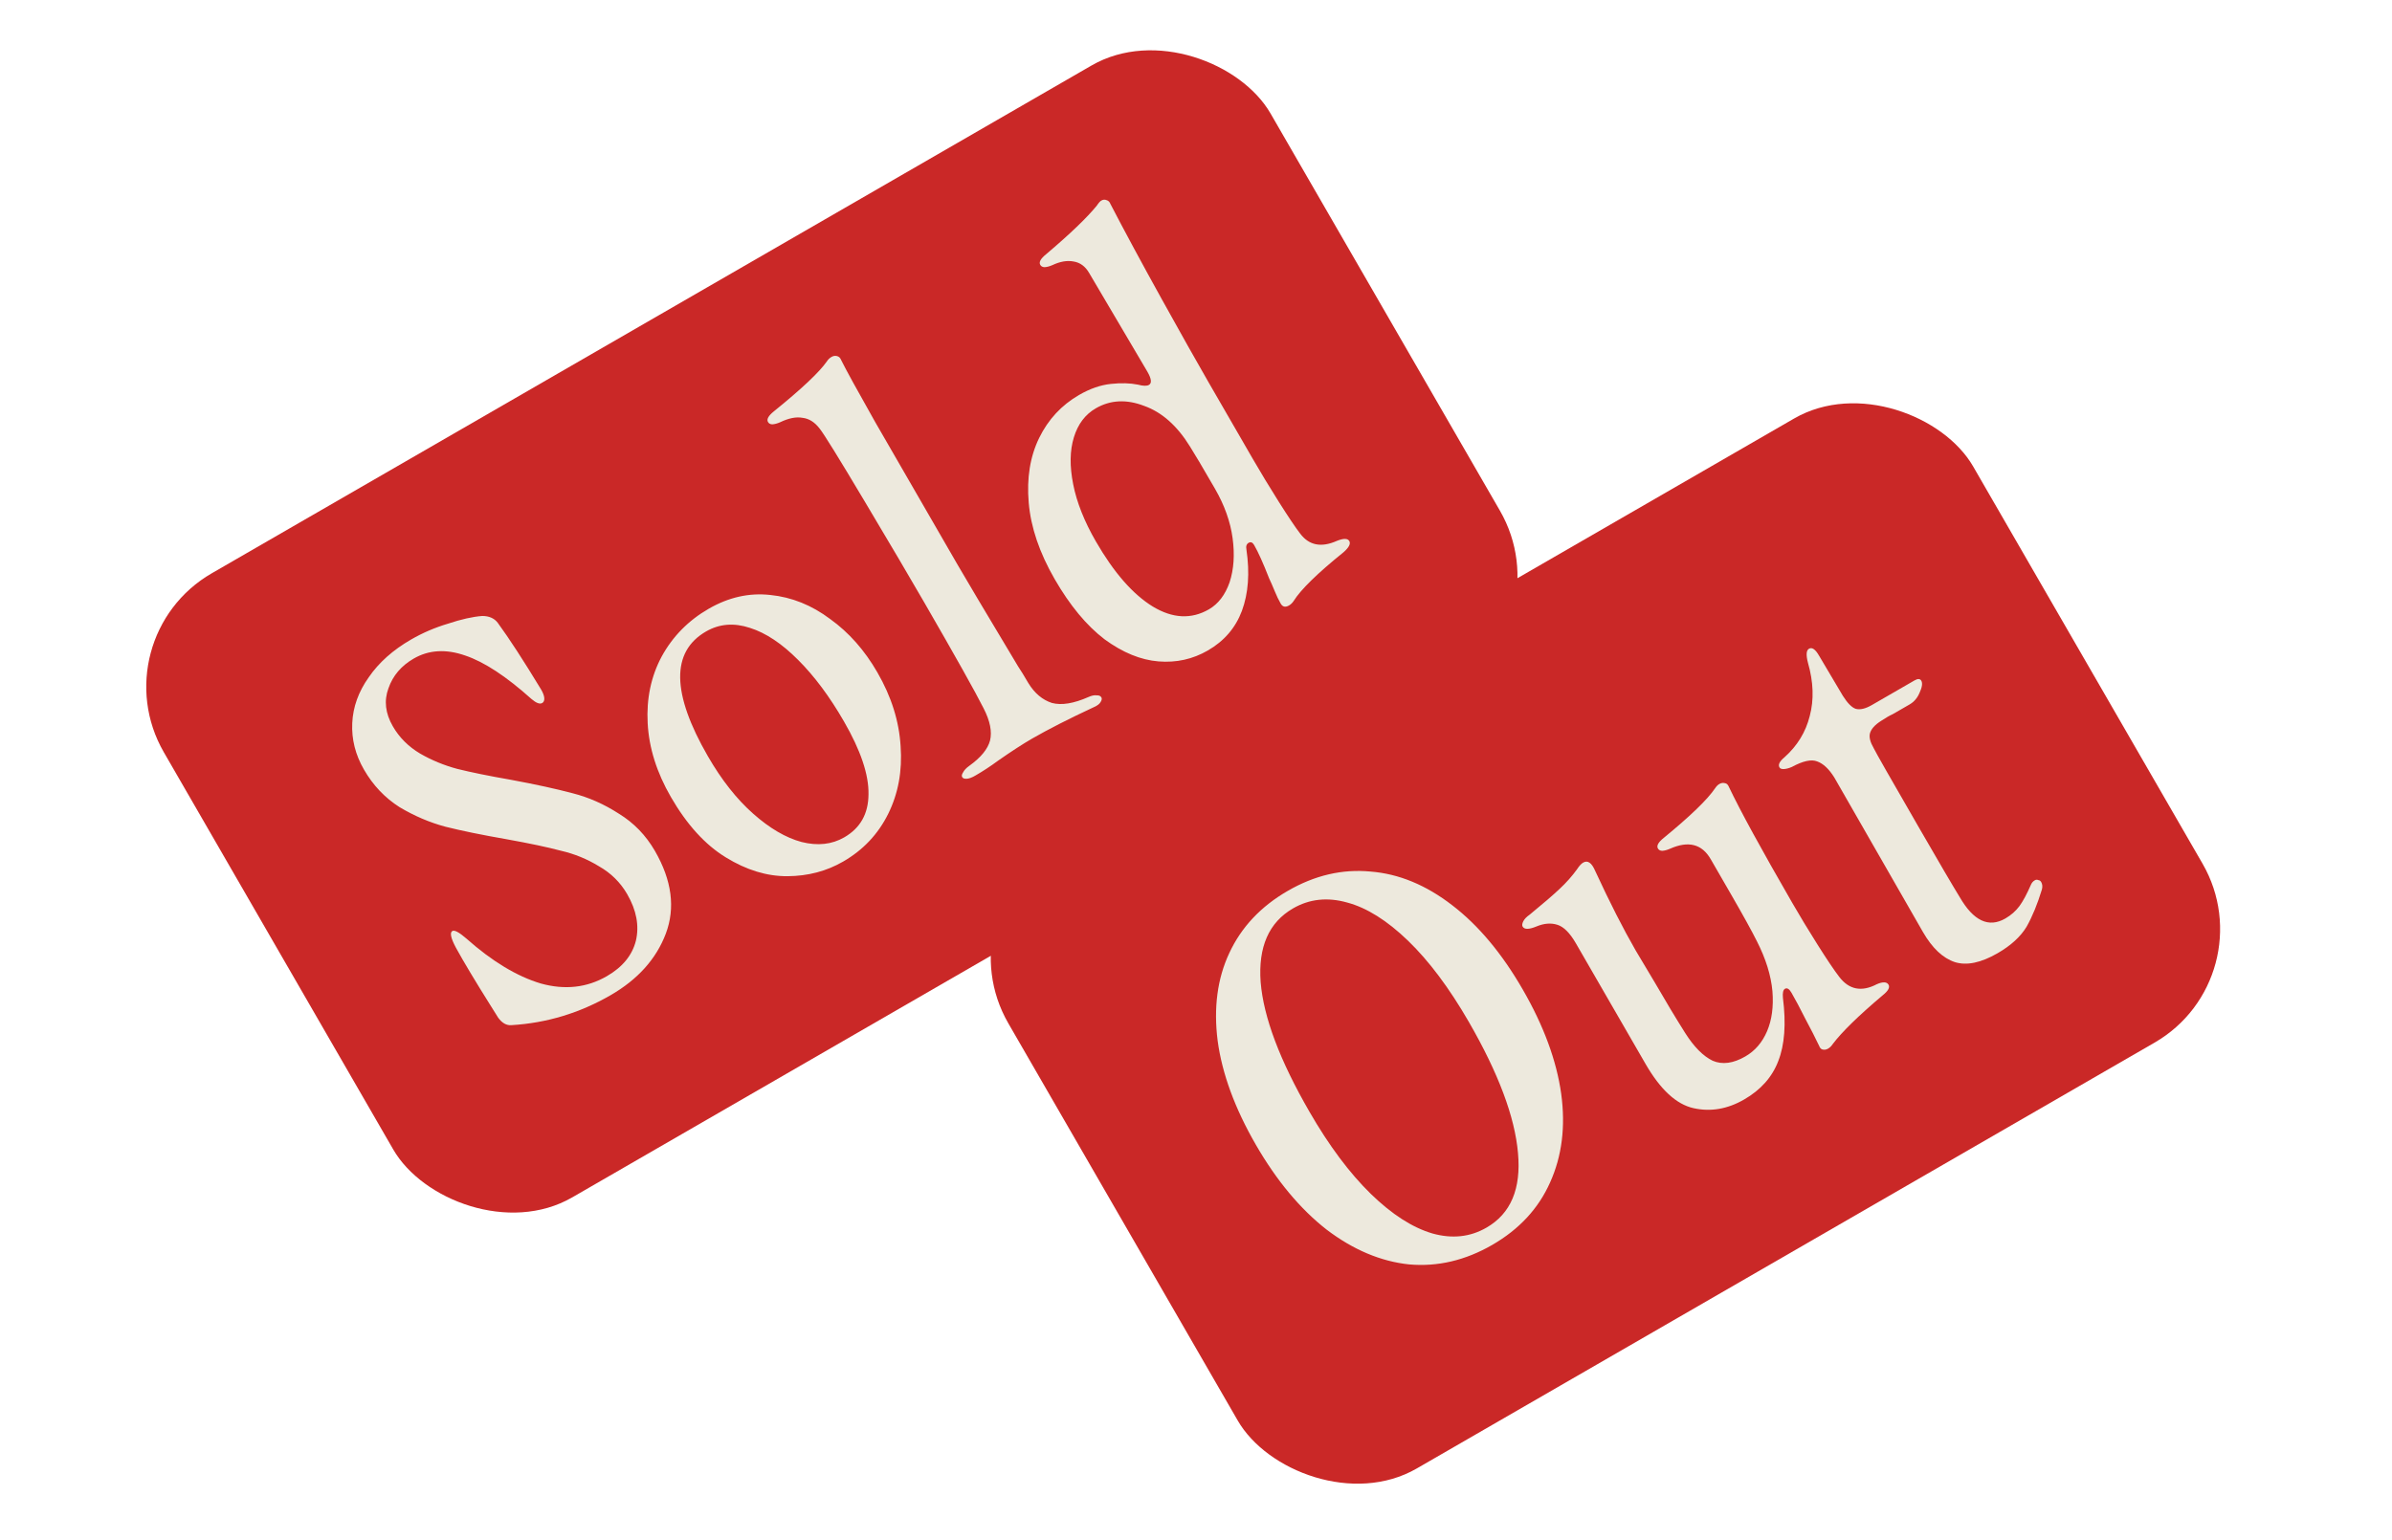 <svg width="73" height="47" viewBox="0 0 73 47" fill="none" xmlns="http://www.w3.org/2000/svg">
<g clip-path="url(#clip0_4407_10888)">
<rect x="3" y="19.5" width="39" height="22" rx="4" transform="rotate(-30 3 19.5)" fill="#CA2827"/>
<path d="M18.632 30.382C17.69 30.926 16.683 31.23 15.612 31.295C15.46 31.309 15.324 31.233 15.204 31.068L14.966 30.688C14.501 29.947 14.15 29.361 13.914 28.931C13.758 28.639 13.722 28.469 13.805 28.421C13.87 28.384 14.013 28.461 14.235 28.653C15.017 29.347 15.773 29.804 16.503 30.023C17.237 30.227 17.909 30.153 18.518 29.801C18.999 29.524 19.295 29.162 19.407 28.716C19.513 28.26 19.425 27.788 19.142 27.298C18.934 26.938 18.647 26.654 18.281 26.446C17.919 26.224 17.532 26.066 17.12 25.971C16.712 25.862 16.158 25.745 15.457 25.619C14.704 25.488 14.082 25.36 13.592 25.237C13.111 25.108 12.645 24.909 12.194 24.64C11.747 24.356 11.385 23.974 11.108 23.494C10.846 23.041 10.727 22.568 10.75 22.074C10.773 21.581 10.941 21.114 11.254 20.675C11.562 20.226 11.992 19.842 12.547 19.522C12.898 19.319 13.273 19.158 13.672 19.039C14.075 18.905 14.424 18.826 14.719 18.804C14.929 18.805 15.086 18.875 15.19 19.012C15.544 19.497 15.986 20.178 16.517 21.054C16.575 21.156 16.607 21.242 16.611 21.314C16.615 21.385 16.594 21.434 16.548 21.461C16.474 21.504 16.364 21.462 16.218 21.337C15.45 20.648 14.776 20.205 14.196 20.011C13.61 19.807 13.086 19.838 12.625 20.105C12.246 20.324 11.989 20.626 11.855 21.012C11.715 21.388 11.759 21.775 11.989 22.172C12.186 22.514 12.463 22.791 12.82 23.004C13.172 23.207 13.551 23.364 13.959 23.473C14.377 23.577 14.921 23.688 15.592 23.805C16.351 23.946 16.978 24.083 17.473 24.215C17.963 24.339 18.435 24.547 18.887 24.84C19.344 25.119 19.71 25.498 19.988 25.978C20.505 26.875 20.615 27.716 20.319 28.503C20.026 29.276 19.463 29.902 18.632 30.382ZM25.732 26.301C25.224 26.595 24.657 26.744 24.032 26.748C23.406 26.752 22.778 26.56 22.148 26.172C21.517 25.785 20.96 25.171 20.474 24.33C20.042 23.582 19.806 22.832 19.766 22.079C19.725 21.326 19.869 20.646 20.195 20.039C20.531 19.426 21.009 18.941 21.628 18.584C22.237 18.232 22.864 18.091 23.509 18.163C24.163 18.229 24.773 18.474 25.338 18.899C25.908 19.309 26.387 19.851 26.776 20.526C27.203 21.265 27.439 22.015 27.485 22.777C27.54 23.534 27.414 24.222 27.107 24.843C26.8 25.463 26.342 25.949 25.732 26.301ZM21.604 23.087C22.02 23.808 22.48 24.392 22.985 24.839C23.49 25.287 23.983 25.575 24.463 25.704C24.953 25.827 25.388 25.78 25.767 25.561C26.256 25.278 26.502 24.841 26.505 24.248C26.517 23.65 26.267 22.907 25.755 22.021C25.318 21.263 24.852 20.639 24.359 20.147C23.861 19.647 23.371 19.32 22.888 19.168C22.401 19.006 21.954 19.042 21.547 19.277C20.476 19.895 20.495 21.166 21.604 23.087ZM29.219 17.231C29.448 17.628 30.064 18.664 31.068 20.339C31.157 20.472 31.263 20.645 31.386 20.857C31.577 21.166 31.816 21.367 32.103 21.459C32.395 21.537 32.766 21.477 33.218 21.278C33.316 21.234 33.398 21.217 33.466 21.227C33.537 21.223 33.586 21.244 33.613 21.29C33.634 21.327 33.625 21.375 33.586 21.435C33.555 21.489 33.492 21.538 33.394 21.582C32.627 21.939 31.994 22.262 31.495 22.549C31.209 22.715 30.863 22.939 30.46 23.221C30.227 23.393 29.994 23.545 29.763 23.678C29.662 23.737 29.575 23.769 29.504 23.773C29.432 23.777 29.386 23.761 29.365 23.724C29.343 23.687 29.352 23.639 29.392 23.579C29.426 23.51 29.491 23.442 29.587 23.374C29.936 23.123 30.145 22.867 30.215 22.605C30.28 22.333 30.215 22.008 30.02 21.627C29.771 21.131 29.166 20.051 28.206 18.389C27.774 17.64 27.167 16.611 26.386 15.301C25.6 13.981 25.142 13.242 25.013 13.082C24.862 12.886 24.689 12.777 24.491 12.755C24.298 12.719 24.071 12.764 23.811 12.889C23.723 12.928 23.643 12.949 23.571 12.954C23.509 12.953 23.465 12.929 23.438 12.883C23.39 12.8 23.451 12.691 23.619 12.556C24.467 11.87 25.005 11.362 25.234 11.033C25.273 10.973 25.321 10.928 25.376 10.896C25.431 10.864 25.488 10.855 25.547 10.871C25.605 10.887 25.645 10.925 25.668 10.986C25.815 11.283 26.161 11.914 26.707 12.88C27.256 13.832 28.093 15.282 29.219 17.231ZM40.805 16.509C41.005 16.43 41.13 16.433 41.178 16.516C41.226 16.599 41.168 16.712 41.005 16.856C40.207 17.501 39.699 17.997 39.481 18.345C39.442 18.405 39.394 18.451 39.339 18.483C39.228 18.547 39.143 18.528 39.085 18.426C39.021 18.315 38.961 18.19 38.904 18.05C38.843 17.901 38.785 17.768 38.73 17.652C38.549 17.189 38.398 16.852 38.275 16.64C38.227 16.557 38.171 16.534 38.106 16.571C38.041 16.608 38.019 16.677 38.039 16.776C38.144 17.491 38.098 18.115 37.901 18.648C37.707 19.166 37.361 19.569 36.862 19.857C36.401 20.124 35.898 20.235 35.356 20.191C34.813 20.147 34.264 19.922 33.709 19.516C33.158 19.095 32.651 18.483 32.187 17.679C31.723 16.875 31.459 16.098 31.395 15.347C31.33 14.595 31.437 13.937 31.713 13.37C31.99 12.804 32.396 12.367 32.932 12.057C33.264 11.865 33.587 11.753 33.901 11.72C34.214 11.686 34.489 11.694 34.727 11.742C34.887 11.785 34.999 11.787 35.064 11.75C35.156 11.697 35.141 11.564 35.019 11.351L33.239 8.333C33.121 8.13 32.962 8.013 32.759 7.982C32.566 7.946 32.353 7.982 32.12 8.092C32.032 8.131 31.952 8.152 31.881 8.156C31.818 8.155 31.774 8.132 31.747 8.085C31.699 8.002 31.76 7.894 31.928 7.759C32.656 7.142 33.171 6.648 33.474 6.276C33.526 6.196 33.571 6.146 33.608 6.124C33.663 6.092 33.716 6.087 33.765 6.108C33.823 6.123 33.864 6.162 33.886 6.222C34.324 7.066 34.846 8.033 35.451 9.125C36.051 10.207 36.522 11.044 36.863 11.635L38.231 14.004C38.471 14.42 38.737 14.858 39.027 15.319C39.318 15.779 39.535 16.103 39.68 16.29C39.951 16.651 40.325 16.724 40.805 16.509ZM33.444 16.528C33.993 17.48 34.573 18.143 35.183 18.517C35.788 18.882 36.359 18.91 36.895 18.601C37.181 18.435 37.391 18.16 37.526 17.774C37.655 17.379 37.685 16.931 37.617 16.428C37.549 15.926 37.37 15.425 37.083 14.926C36.699 14.261 36.443 13.83 36.317 13.632C35.925 12.996 35.458 12.582 34.916 12.39C34.378 12.183 33.887 12.208 33.444 12.464C33.12 12.65 32.897 12.946 32.773 13.35C32.649 13.754 32.642 14.232 32.752 14.785C32.861 15.337 33.092 15.919 33.444 16.528Z" fill="#EDE9DD"/>
</g>
<g clip-path="url(#clip1_4407_10888)">
<rect x="28.773" y="27.776" width="34" height="22" rx="4" transform="rotate(-30 28.773 27.776)" fill="#CA2827"/>
<path d="M45.542 38.003C44.72 38.477 43.874 38.676 43.004 38.599C42.139 38.508 41.3 38.154 40.489 37.539C39.682 36.909 38.961 36.044 38.326 34.945C37.686 33.836 37.298 32.78 37.161 31.775C37.033 30.764 37.152 29.871 37.516 29.094C37.884 28.302 38.48 27.669 39.302 27.195C40.124 26.72 40.965 26.524 41.825 26.606C42.69 26.674 43.523 27.018 44.325 27.639C45.121 28.25 45.837 29.106 46.471 30.205C47.111 31.314 47.503 32.375 47.645 33.389C47.782 34.394 47.668 35.297 47.306 36.097C46.952 36.893 46.364 37.528 45.542 38.003ZM39.965 33.943C40.562 34.978 41.186 35.812 41.836 36.447C42.48 37.073 43.106 37.475 43.714 37.654C44.317 37.823 44.868 37.764 45.367 37.475C46.106 37.049 46.426 36.291 46.327 35.203C46.232 34.1 45.731 32.763 44.825 31.193C44.227 30.158 43.609 29.333 42.97 28.716C42.331 28.1 41.713 27.712 41.115 27.552C40.513 27.382 39.962 27.442 39.463 27.73C38.724 28.156 38.394 28.907 38.473 29.983C38.561 31.053 39.058 32.373 39.965 33.943ZM53.229 33.564C52.721 33.858 52.205 33.946 51.682 33.829C51.159 33.712 50.671 33.262 50.218 32.476L48.09 28.791C47.908 28.477 47.72 28.289 47.525 28.23C47.331 28.169 47.119 28.187 46.891 28.282C46.662 28.377 46.521 28.378 46.468 28.286C46.447 28.249 46.453 28.196 46.487 28.127C46.521 28.058 46.586 27.989 46.683 27.922C47.093 27.586 47.397 27.324 47.596 27.136C47.804 26.942 47.983 26.74 48.133 26.53C48.199 26.43 48.259 26.365 48.315 26.333C48.453 26.253 48.575 26.336 48.681 26.583C49.126 27.546 49.538 28.355 49.916 29.011L50.498 29.986C50.824 30.55 51.134 31.067 51.43 31.536C51.699 31.96 51.979 32.242 52.269 32.382C52.563 32.508 52.895 32.464 53.265 32.25C53.56 32.08 53.782 31.823 53.928 31.48C54.075 31.136 54.129 30.729 54.092 30.258C54.048 29.778 53.891 29.271 53.62 28.738C53.458 28.413 53.192 27.932 52.824 27.295L52.208 26.228C51.941 25.766 51.529 25.66 50.97 25.908C50.882 25.947 50.802 25.968 50.73 25.973C50.668 25.972 50.624 25.948 50.597 25.902C50.549 25.819 50.609 25.71 50.778 25.576C51.589 24.91 52.111 24.406 52.343 24.062C52.383 24.003 52.425 23.959 52.472 23.933C52.527 23.901 52.584 23.892 52.642 23.908C52.695 23.915 52.736 23.953 52.764 24.023C53.108 24.747 53.753 25.927 54.697 27.562C54.926 27.96 55.186 28.389 55.476 28.849C55.761 29.3 55.979 29.624 56.13 29.82C56.43 30.213 56.812 30.288 57.276 30.046C57.364 30.007 57.44 29.988 57.502 29.989C57.564 29.99 57.608 30.014 57.635 30.06C57.683 30.143 57.623 30.252 57.454 30.386C56.717 31.009 56.209 31.505 55.93 31.875C55.891 31.935 55.844 31.981 55.788 32.013C55.733 32.045 55.676 32.053 55.618 32.038C55.574 32.026 55.541 31.99 55.518 31.929C55.403 31.687 55.262 31.411 55.096 31.101C54.933 30.776 54.792 30.512 54.675 30.309C54.606 30.189 54.539 30.148 54.474 30.185C54.419 30.217 54.398 30.309 54.412 30.461C54.512 31.253 54.465 31.896 54.27 32.391C54.084 32.88 53.737 33.271 53.229 33.564ZM60.962 29.1C60.454 29.393 60.02 29.483 59.66 29.371C59.294 29.25 58.97 28.944 58.687 28.455L55.981 23.736C55.817 23.473 55.642 23.309 55.457 23.244C55.281 23.173 55.023 23.229 54.686 23.412C54.597 23.451 54.517 23.472 54.446 23.477C54.374 23.481 54.328 23.465 54.307 23.427C54.259 23.344 54.31 23.241 54.46 23.117C54.85 22.769 55.107 22.35 55.23 21.86C55.363 21.364 55.345 20.82 55.175 20.229C55.114 19.993 55.124 19.852 55.207 19.804C55.3 19.75 55.402 19.821 55.514 20.015L56.24 21.24C56.382 21.465 56.514 21.599 56.636 21.639C56.768 21.674 56.93 21.636 57.124 21.524L58.427 20.772C58.528 20.713 58.598 20.716 58.635 20.781C58.678 20.855 58.661 20.975 58.585 21.142C58.518 21.304 58.416 21.425 58.277 21.505L58 21.665C57.944 21.697 57.866 21.742 57.764 21.801C57.667 21.845 57.547 21.914 57.404 22.009C57.215 22.13 57.104 22.256 57.068 22.387C57.037 22.504 57.075 22.654 57.182 22.839C57.247 22.974 57.706 23.78 58.56 25.258C59.189 26.348 59.604 27.057 59.806 27.384C60.227 28.114 60.692 28.332 61.2 28.039C61.375 27.937 61.518 27.812 61.629 27.662C61.739 27.512 61.855 27.297 61.977 27.017C62.002 26.954 62.042 26.906 62.097 26.874C62.134 26.852 62.17 26.85 62.205 26.867C62.243 26.87 62.273 26.89 62.294 26.927C62.331 26.991 62.339 27.067 62.315 27.155C62.179 27.602 62.023 27.982 61.846 28.294C61.663 28.596 61.369 28.865 60.962 29.1Z" fill="#EDE9DD"/>
</g>
<defs>
<clipPath id="clip0_4407_10888">
<rect x="3" y="19.5" width="39" height="22" rx="4" transform="rotate(-30 3 19.5)" fill="white"/>
</clipPath>
<clipPath id="clip1_4407_10888">
<rect x="28.773" y="27.776" width="34" height="22" rx="4" transform="rotate(-30 28.773 27.776)" fill="white"/>
</clipPath>
</defs>
</svg>
